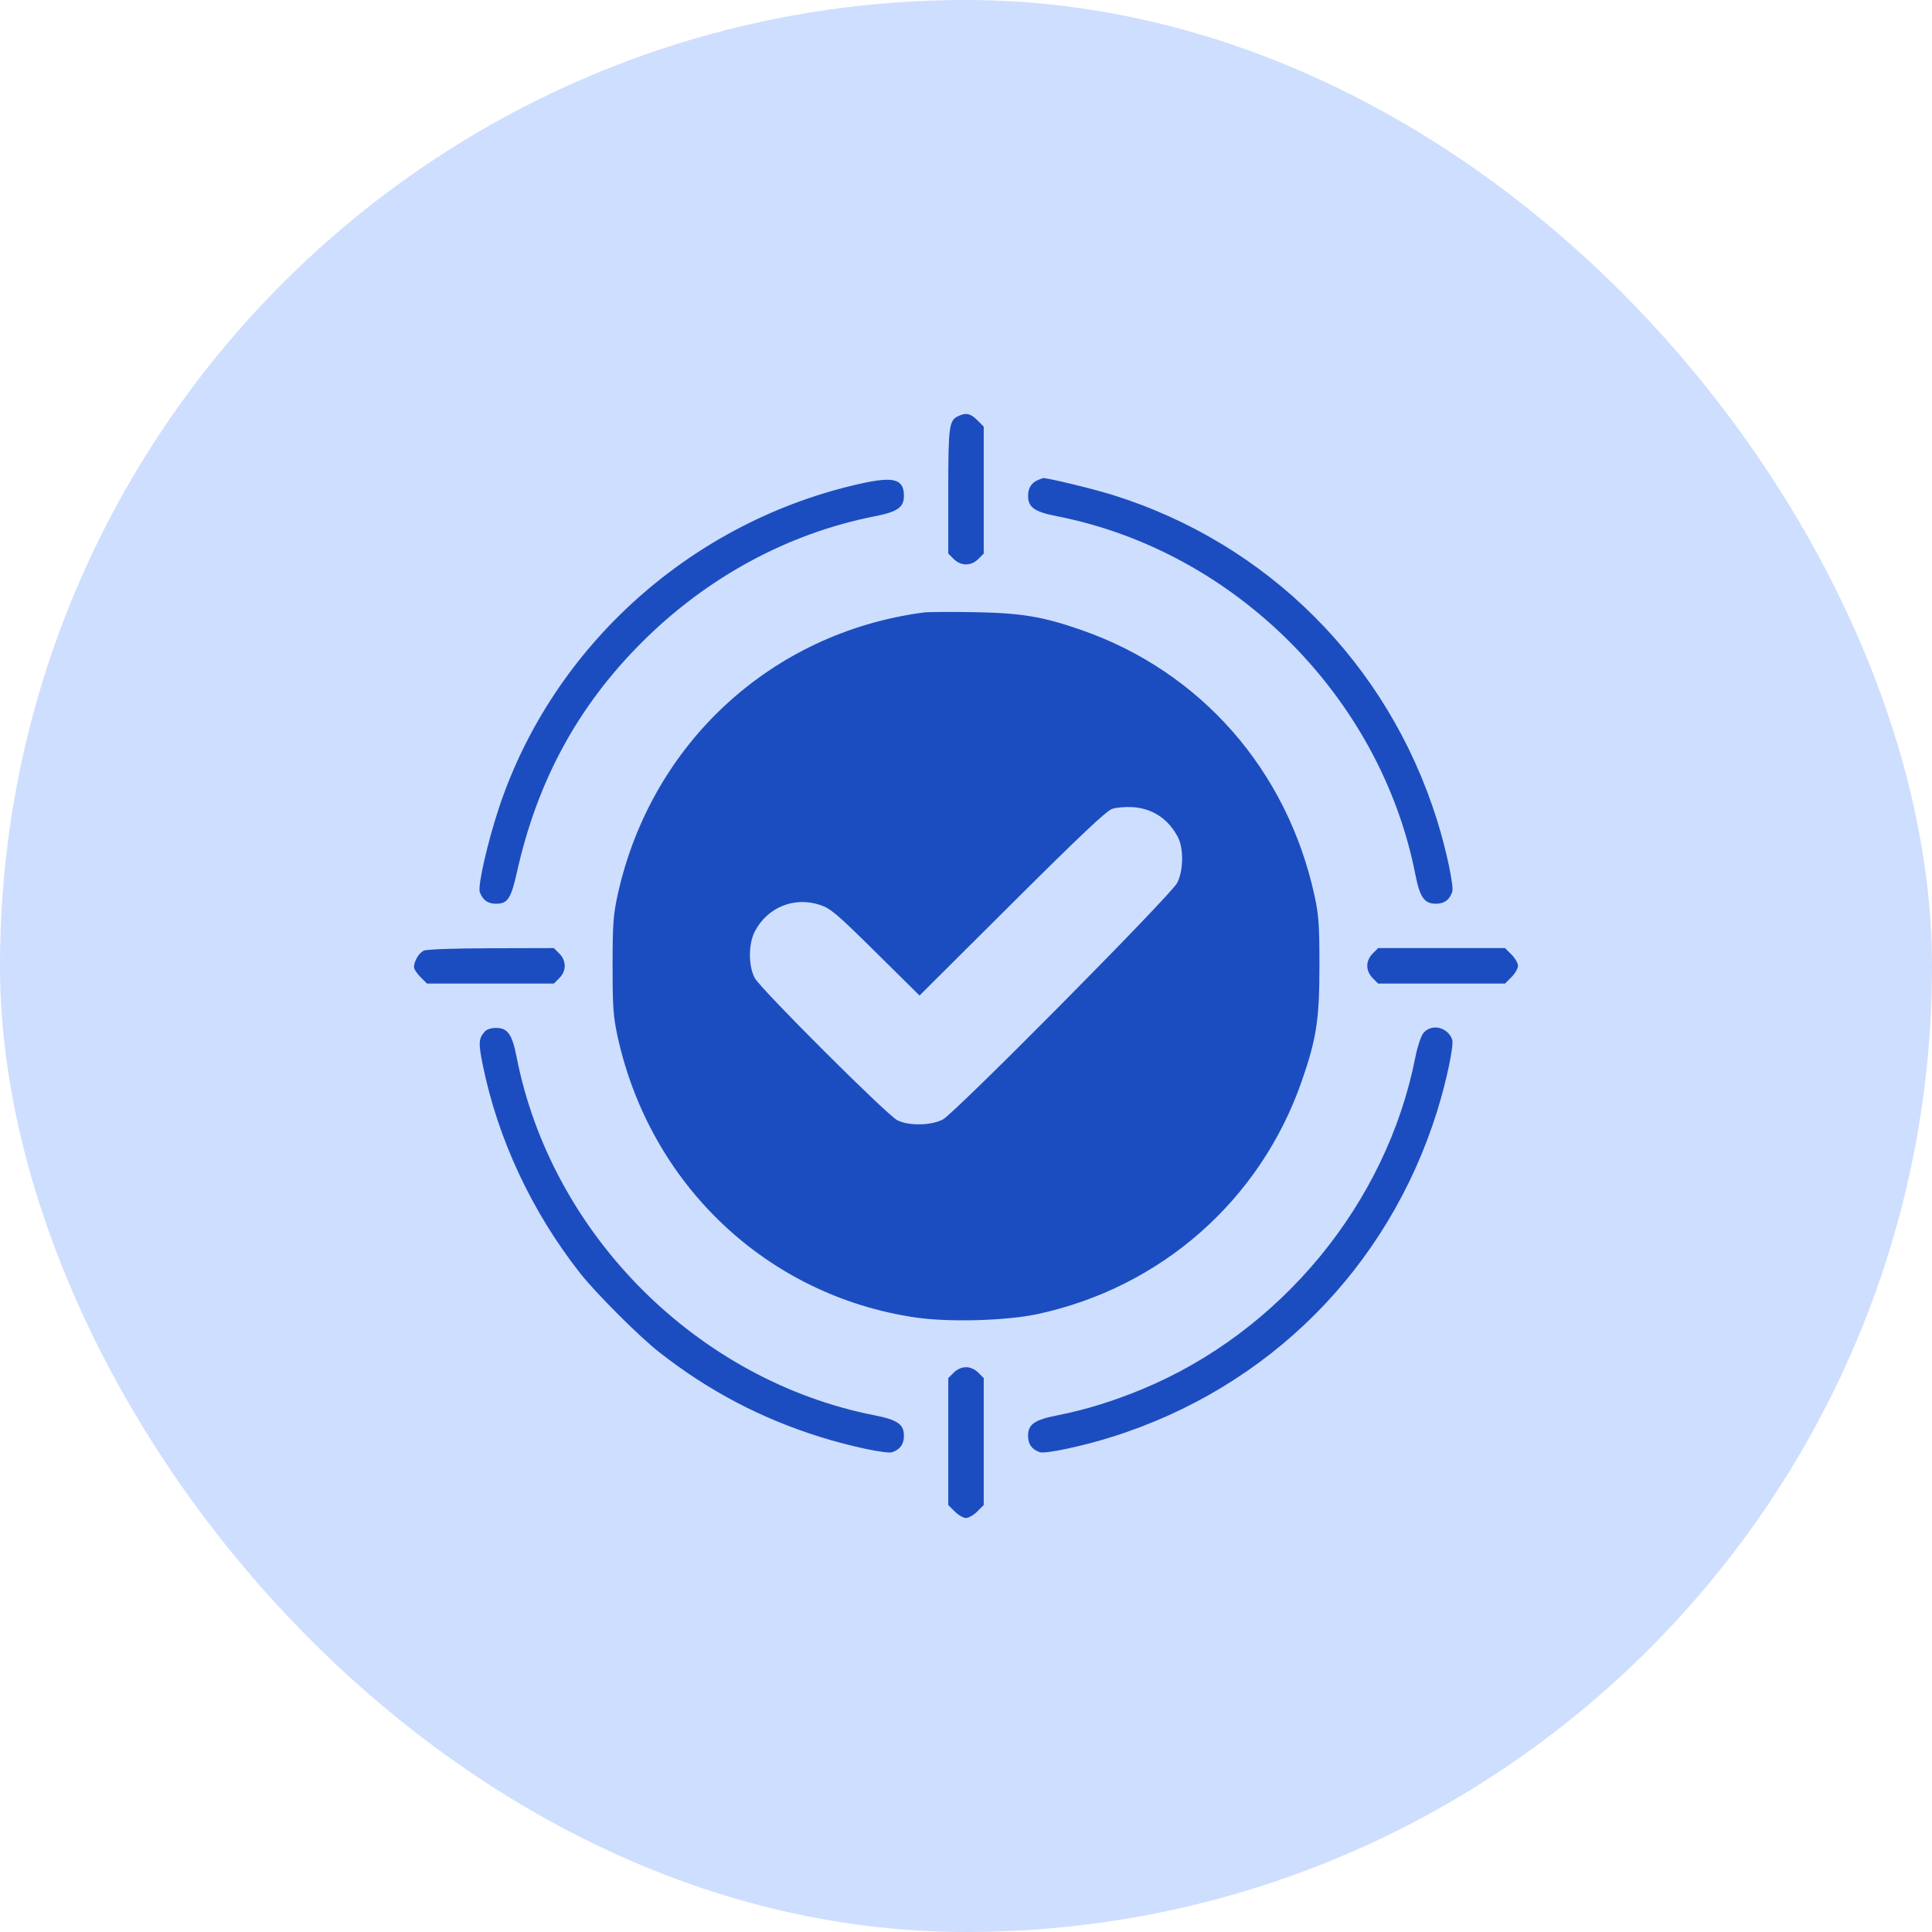 <svg width="84" height="84" viewBox="0 0 84 84" fill="none" xmlns="http://www.w3.org/2000/svg">
<rect width="84" height="84" rx="42" fill="#CEDEFE"/>
<path fill-rule="evenodd" clip-rule="evenodd" d="M41.65 18.098C41.263 18.285 41.229 18.547 41.229 21.368V24.068L41.465 24.304C41.779 24.617 42.221 24.617 42.535 24.304L42.771 24.068V21.308V18.548L42.489 18.267C42.194 17.971 41.993 17.931 41.65 18.098ZM37.462 21.018C30.119 22.634 24.057 28.05 21.702 35.098C21.209 36.575 20.765 38.516 20.859 38.782C20.983 39.131 21.207 39.293 21.566 39.293C22.077 39.293 22.217 39.078 22.485 37.882C23.369 33.933 25.139 30.687 27.921 27.913C30.753 25.089 34.27 23.188 38.027 22.449C39.024 22.253 39.301 22.06 39.301 21.56C39.301 20.833 38.875 20.707 37.462 21.018ZM45.181 20.849C44.858 20.968 44.699 21.203 44.699 21.56C44.699 22.06 44.976 22.253 45.973 22.449C53.679 23.964 60.023 30.31 61.537 38.019C61.733 39.016 61.926 39.293 62.426 39.293C62.792 39.293 63.016 39.133 63.139 38.785C63.223 38.551 62.887 36.959 62.481 35.662C60.35 28.851 55.137 23.628 48.361 21.514C47.5 21.245 45.416 20.745 45.339 20.788C45.331 20.793 45.26 20.82 45.181 20.849ZM40.169 26.629C33.527 27.501 28.283 32.347 26.847 38.941C26.664 39.781 26.634 40.213 26.634 41.992C26.634 43.772 26.664 44.204 26.847 45.044C28.256 51.514 33.355 56.332 39.797 57.281C41.244 57.495 43.748 57.426 45.1 57.136C50.484 55.982 54.796 52.184 56.596 47.011C57.238 45.166 57.367 44.329 57.367 41.992C57.367 40.213 57.336 39.781 57.153 38.941C55.964 33.482 52.205 29.198 47.019 27.392C45.331 26.805 44.401 26.65 42.337 26.616C41.33 26.599 40.354 26.605 40.169 26.629ZM48.361 35.166C48.112 35.246 46.981 36.313 44.002 39.279L39.98 43.284L38.075 41.4C36.378 39.722 36.112 39.497 35.65 39.344C34.529 38.973 33.365 39.447 32.818 40.498C32.535 41.04 32.535 41.999 32.816 42.523C33.073 43.001 38.549 48.465 39.012 48.705C39.499 48.957 40.484 48.942 40.993 48.673C41.518 48.397 50.896 38.932 51.179 38.392C51.454 37.87 51.471 36.891 51.215 36.4C50.798 35.604 50.106 35.146 49.236 35.092C48.941 35.074 48.547 35.107 48.361 35.166ZM18.421 41.334C18.209 41.437 18 41.793 18 42.053C18 42.134 18.127 42.327 18.282 42.482L18.564 42.764H21.322H24.081L24.318 42.527C24.631 42.214 24.631 41.771 24.318 41.458L24.081 41.221L21.354 41.228C19.686 41.232 18.547 41.273 18.421 41.334ZM59.682 41.458C59.533 41.607 59.446 41.805 59.446 41.992C59.446 42.18 59.533 42.378 59.682 42.527L59.919 42.764H62.678H65.436L65.718 42.482C65.873 42.327 66 42.107 66 41.992C66 41.878 65.873 41.658 65.718 41.503L65.436 41.221H62.678H59.919L59.682 41.458ZM21.066 44.861C20.807 45.162 20.797 45.355 20.991 46.308C21.646 49.525 23.116 52.671 25.215 55.346C25.896 56.214 27.783 58.102 28.651 58.783C30.796 60.467 33.075 61.667 35.672 62.48C36.968 62.886 38.56 63.222 38.794 63.139C39.142 63.015 39.301 62.791 39.301 62.425C39.301 61.925 39.024 61.732 38.027 61.536C30.323 60.021 23.977 53.673 22.463 45.966C22.267 44.969 22.074 44.692 21.574 44.692C21.347 44.692 21.156 44.755 21.066 44.861ZM61.879 44.925C61.778 45.053 61.625 45.522 61.537 45.966C60.288 52.324 55.681 57.916 49.634 60.411C48.373 60.932 47.178 61.299 45.973 61.536C44.976 61.732 44.699 61.925 44.699 62.425C44.699 62.791 44.858 63.015 45.206 63.139C45.44 63.222 47.032 62.886 48.328 62.48C55.15 60.344 60.346 55.147 62.481 48.323C62.887 47.026 63.223 45.434 63.139 45.2C62.943 44.646 62.222 44.489 61.879 44.925ZM41.465 59.68L41.229 59.917V62.677V65.436L41.511 65.718C41.666 65.873 41.886 66 42 66C42.114 66 42.334 65.873 42.489 65.718L42.771 65.436V62.677V59.917L42.535 59.68C42.385 59.531 42.188 59.444 42 59.444C41.812 59.444 41.615 59.531 41.465 59.68Z" fill="#1C4DC0"/>
</svg>
